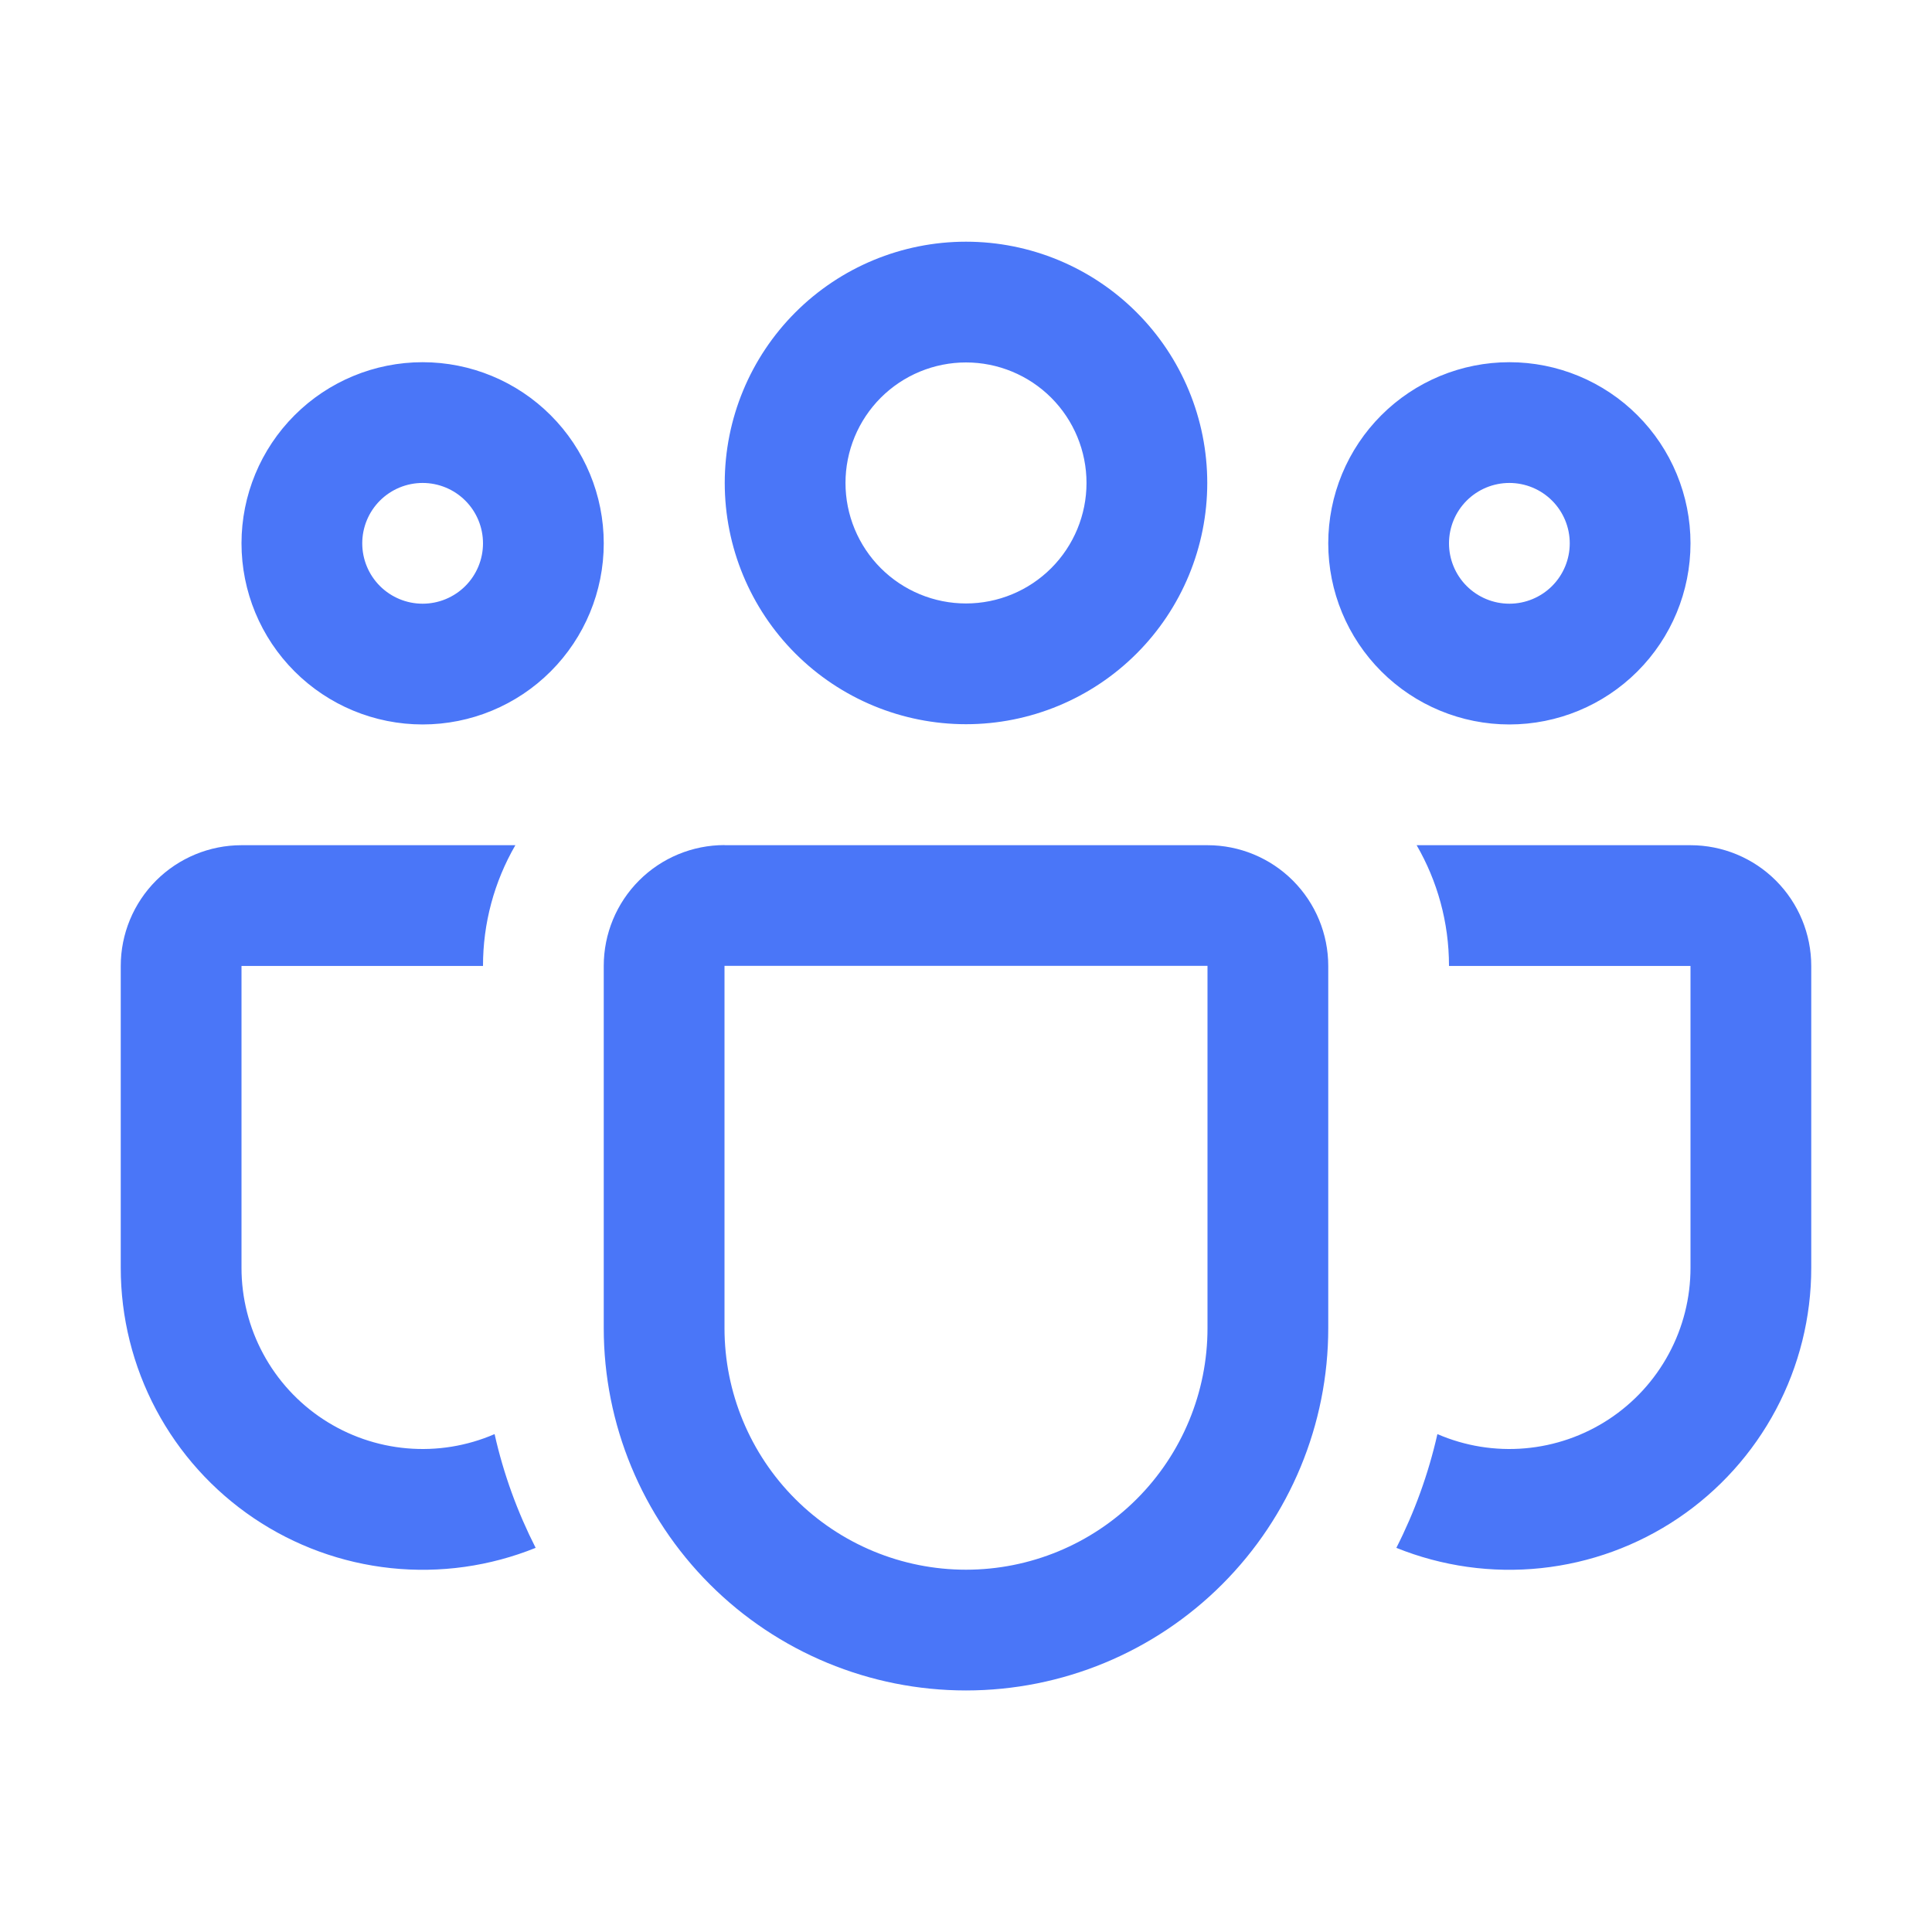 <svg xmlns="http://www.w3.org/2000/svg" width="80" height="80" viewBox="0 0 80 80" fill="none"><path d="M30.01 19.998C30.01 17.348 31.062 14.807 32.936 12.934C34.809 11.06 37.35 10.008 40 10.008C42.65 10.008 45.191 11.06 47.064 12.934C48.938 14.807 49.99 17.348 49.99 19.998C49.99 22.647 48.938 25.188 47.064 27.062C45.191 28.935 42.65 29.988 40 29.988C37.35 29.988 34.809 28.935 32.936 27.062C31.062 25.188 30.01 22.647 30.01 19.998ZM40 15.008C39.345 15.008 38.696 15.137 38.09 15.388C37.485 15.638 36.935 16.006 36.471 16.469C36.008 16.933 35.641 17.483 35.39 18.088C35.139 18.694 35.01 19.343 35.01 19.998C35.01 20.653 35.139 21.302 35.39 21.907C35.641 22.513 36.008 23.063 36.471 23.526C36.935 23.99 37.485 24.357 38.09 24.608C38.696 24.859 39.345 24.988 40 24.988C41.323 24.988 42.593 24.462 43.529 23.526C44.464 22.59 44.99 21.321 44.99 19.998C44.99 18.674 44.464 17.405 43.529 16.469C42.593 15.534 41.323 15.008 40 15.008ZM55 22.498C55 21.513 55.194 20.538 55.571 19.628C55.948 18.718 56.5 17.891 57.197 17.195C57.893 16.498 58.72 15.946 59.63 15.569C60.54 15.192 61.515 14.998 62.5 14.998C63.485 14.998 64.46 15.192 65.37 15.569C66.28 15.946 67.107 16.498 67.803 17.195C68.5 17.891 69.052 18.718 69.429 19.628C69.806 20.538 70 21.513 70 22.498C70 24.487 69.21 26.395 67.803 27.801C66.397 29.208 64.489 29.998 62.5 29.998C60.511 29.998 58.603 29.208 57.197 27.801C55.79 26.395 55 24.487 55 22.498ZM62.5 19.998C61.837 19.998 61.201 20.261 60.732 20.73C60.263 21.199 60 21.835 60 22.498C60 23.161 60.263 23.797 60.732 24.266C61.201 24.734 61.837 24.998 62.5 24.998C63.163 24.998 63.799 24.734 64.268 24.266C64.737 23.797 65 23.161 65 22.498C65 21.835 64.737 21.199 64.268 20.73C63.799 20.261 63.163 19.998 62.5 19.998ZM17.5 14.998C15.511 14.998 13.603 15.788 12.197 17.195C10.79 18.601 10 20.509 10 22.498C10 24.487 10.79 26.395 12.197 27.801C13.603 29.208 15.511 29.998 17.5 29.998C19.489 29.998 21.397 29.208 22.803 27.801C24.21 26.395 25 24.487 25 22.498C25 20.509 24.21 18.601 22.803 17.195C21.397 15.788 19.489 14.998 17.5 14.998ZM15 22.498C15 21.835 15.263 21.199 15.732 20.73C16.201 20.261 16.837 19.998 17.5 19.998C18.163 19.998 18.799 20.261 19.268 20.73C19.737 21.199 20 21.835 20 22.498C20 23.161 19.737 23.797 19.268 24.266C18.799 24.734 18.163 24.998 17.5 24.998C16.837 24.998 16.201 24.734 15.732 24.266C15.263 23.797 15 23.161 15 22.498ZM21.34 34.998C20.46 36.517 19.998 38.242 20 39.998H10V52.498C10 53.742 10.309 54.966 10.899 56.06C11.489 57.155 12.342 58.086 13.382 58.769C14.421 59.451 15.614 59.865 16.853 59.972C18.092 60.08 19.339 59.877 20.48 59.383C20.85 61.038 21.43 62.618 22.18 64.093C20.282 64.859 18.226 65.148 16.19 64.933C14.155 64.719 12.204 64.008 10.507 62.863C8.811 61.718 7.422 60.174 6.461 58.367C5.501 56.56 4.999 54.544 5 52.498V39.998C5 38.672 5.527 37.4 6.464 36.462C7.402 35.525 8.674 34.998 10 34.998H21.34ZM57.82 64.093C59.718 64.859 61.775 65.148 63.81 64.933C65.845 64.719 67.796 64.008 69.493 62.863C71.189 61.718 72.578 60.174 73.539 58.367C74.499 56.56 75.001 54.544 75 52.498V39.998C75 38.672 74.473 37.4 73.535 36.462C72.598 35.525 71.326 34.998 70 34.998H58.66C59.51 36.468 60 38.173 60 39.998H70V52.498C70 53.742 69.692 54.966 69.101 56.06C68.511 57.155 67.657 58.086 66.618 58.769C65.579 59.451 64.386 59.865 63.147 59.972C61.908 60.08 60.661 59.877 59.52 59.383C59.145 61.038 58.57 62.618 57.82 64.093ZM30 34.993C28.674 34.993 27.402 35.52 26.465 36.457C25.527 37.395 25 38.667 25 39.993V54.998C25 58.976 26.58 62.791 29.393 65.604C32.206 68.418 36.022 69.998 40 69.998C43.978 69.998 47.794 68.418 50.607 65.604C53.42 62.791 55 58.976 55 54.998V39.998C55 38.672 54.473 37.4 53.535 36.462C52.598 35.525 51.326 34.998 50 34.998H30V34.993ZM30 39.993H50V54.998C50 57.65 48.946 60.194 47.071 62.069C45.196 63.944 42.652 64.998 40 64.998C37.348 64.998 34.804 63.944 32.929 62.069C31.054 60.194 30 57.65 30 54.998V39.998V39.993Z" fill="#4A76F8"></path></svg>